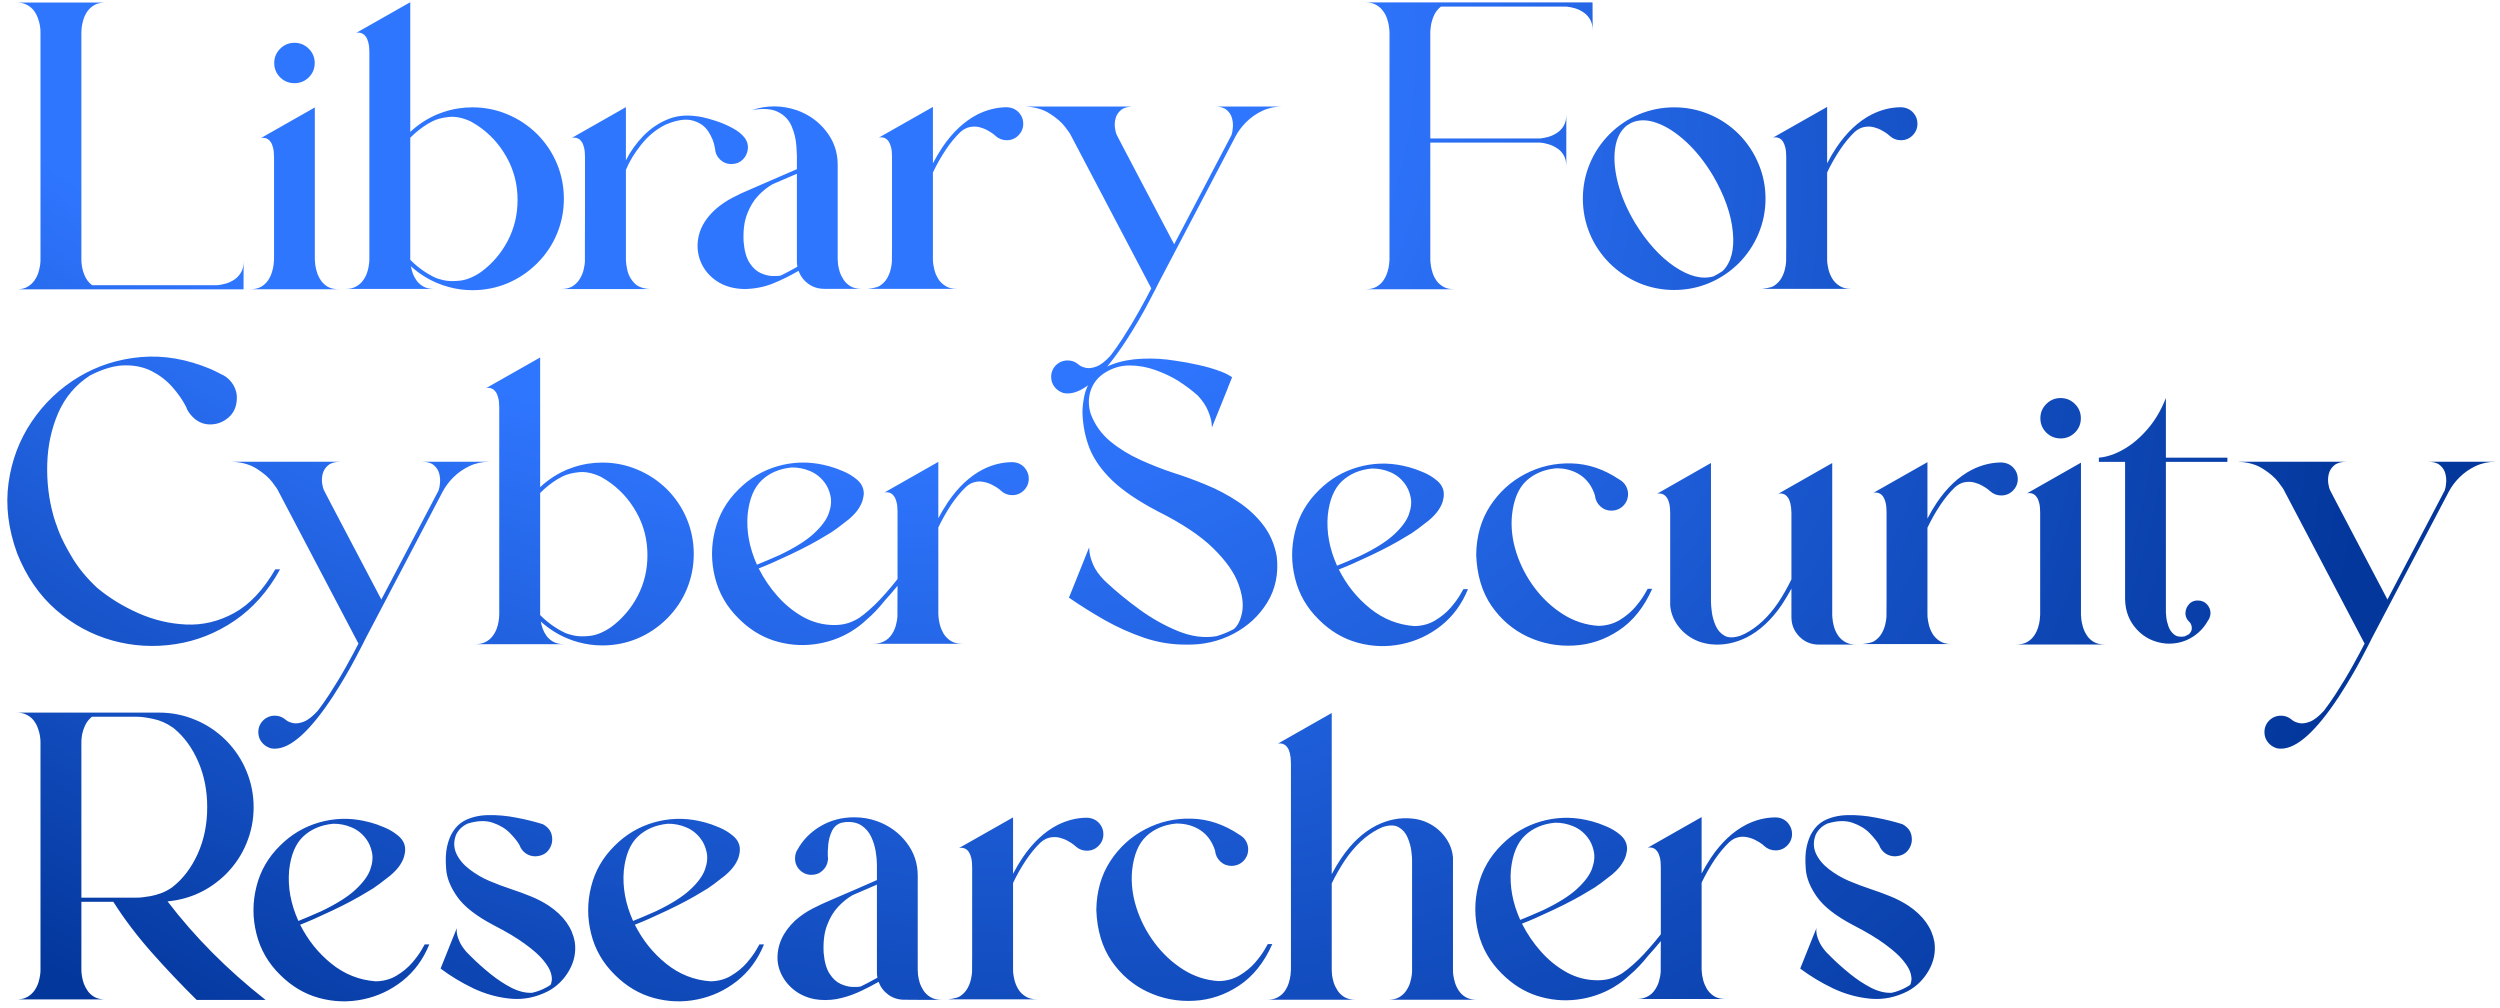 <svg xmlns="http://www.w3.org/2000/svg" width="563" height="227" viewBox="0 0 563 227" fill="none"><path d="M48.984 64.227C49.484 64.18 50.062 64.07 50.719 63.898C51.375 63.727 52.016 63.445 52.641 63.055C53.266 62.664 53.789 62.133 54.211 61.461C54.648 60.789 54.867 59.914 54.867 58.836L54.844 65.164H3.703C4.719 65.164 5.555 64.969 6.211 64.578C6.867 64.188 7.391 63.703 7.781 63.125C8.188 62.531 8.484 61.922 8.672 61.297C8.859 60.656 8.984 60.086 9.047 59.586C9.109 59.07 9.133 58.703 9.117 58.484V7.414V7.25C9.133 6.969 9.094 6.492 9 5.82C8.922 5.305 8.773 4.75 8.555 4.156C8.352 3.547 8.055 2.977 7.664 2.445C7.273 1.898 6.75 1.453 6.094 1.109C5.453 0.75 4.656 0.57 3.703 0.57H23.742C22.727 0.57 21.891 0.766 21.234 1.156C20.578 1.531 20.047 2.016 19.641 2.609C19.25 3.203 18.961 3.812 18.773 4.438C18.586 5.062 18.461 5.633 18.398 6.148C18.352 6.648 18.328 7.016 18.328 7.25V58.461C18.312 58.742 18.352 59.219 18.445 59.891C18.539 60.594 18.758 61.344 19.102 62.141C19.445 62.938 19.984 63.633 20.719 64.227H48.984ZM56.297 65.141C57.312 65.141 58.148 64.953 58.805 64.578C59.461 64.188 59.984 63.703 60.375 63.125C60.766 62.531 61.055 61.922 61.242 61.297C61.445 60.656 61.57 60.086 61.617 59.586C61.68 59.07 61.711 58.695 61.711 58.461V35.445C61.711 34.57 61.641 33.852 61.5 33.289C61.359 32.727 61.18 32.289 60.961 31.977C60.742 31.664 60.508 31.438 60.258 31.297C60.008 31.156 59.766 31.078 59.531 31.062C59.312 31.031 59.125 31.031 58.969 31.062C58.828 31.094 58.75 31.109 58.734 31.109L70.898 24.195V58.297V58.461C70.898 58.695 70.93 59.07 70.992 59.586C71.055 60.086 71.18 60.648 71.367 61.273C71.555 61.898 71.844 62.508 72.234 63.102C72.625 63.695 73.148 64.188 73.805 64.578C74.477 64.953 75.32 65.141 76.336 65.141H56.297ZM66.305 18.734C65.055 18.734 63.984 18.297 63.094 17.422C62.203 16.531 61.758 15.453 61.758 14.188C61.758 12.938 62.203 11.867 63.094 10.977C63.984 10.086 65.055 9.641 66.305 9.641C67.57 9.641 68.648 10.086 69.539 10.977C70.43 11.867 70.875 12.938 70.875 14.188C70.875 15.453 70.43 16.531 69.539 17.422C68.648 18.297 67.57 18.734 66.305 18.734ZM120.961 30.195C122.914 32.164 124.406 34.398 125.438 36.898C126.469 39.398 126.984 42.016 126.984 44.75C126.984 47.5 126.469 50.125 125.438 52.625C124.406 55.125 122.914 57.352 120.961 59.305C118.992 61.258 116.758 62.758 114.258 63.805C111.773 64.836 109.156 65.352 106.406 65.352C104.562 65.352 102.766 65.109 101.016 64.625C100.188 64.406 99.383 64.133 98.602 63.805C96.383 62.898 94.359 61.617 92.531 59.961C92.625 60.492 92.773 61.047 92.977 61.625C93.195 62.203 93.5 62.758 93.891 63.289C94.297 63.805 94.812 64.234 95.438 64.578C96.078 64.906 96.867 65.07 97.805 65.07H77.766C78.688 65.07 79.461 64.906 80.086 64.578C80.727 64.25 81.242 63.828 81.633 63.312C82.039 62.797 82.352 62.25 82.57 61.672C82.789 61.094 82.938 60.547 83.016 60.031C83.141 59.266 83.195 58.719 83.18 58.391V11.727C83.18 10.852 83.102 10.133 82.945 9.57C82.805 9.008 82.617 8.57 82.383 8.258C82.164 7.945 81.93 7.727 81.68 7.602C81.43 7.461 81.195 7.383 80.977 7.367C80.758 7.336 80.57 7.336 80.414 7.367C80.273 7.398 80.203 7.414 80.203 7.414L92.391 0.5V29.703C94.234 27.984 96.305 26.648 98.602 25.695C99.023 25.523 99.453 25.367 99.891 25.227C101.984 24.523 104.156 24.172 106.406 24.172C109.156 24.172 111.773 24.695 114.258 25.742C116.758 26.773 118.992 28.258 120.961 30.195ZM92.391 58.508C94.031 60.18 95.914 61.523 98.039 62.539C98.258 62.664 98.875 62.852 99.891 63.102C100.922 63.336 102.18 63.367 103.664 63.195C105.164 63.008 106.742 62.344 108.398 61.203C110.898 59.344 112.883 57.016 114.352 54.219C115.82 51.406 116.555 48.344 116.555 45.031C116.555 41.5 115.719 38.266 114.047 35.328C112.391 32.375 110.164 29.984 107.367 28.156C106.93 27.875 106.484 27.609 106.031 27.359C104.188 26.5 102.508 26.164 100.992 26.352C99.492 26.523 98.312 26.836 97.453 27.289C97.484 27.273 97.516 27.258 97.547 27.242C97.531 27.242 97.516 27.242 97.5 27.242C97.453 27.273 97.414 27.297 97.383 27.312C97.414 27.297 97.438 27.289 97.453 27.289C96.797 27.648 96.43 27.844 96.352 27.875C94.898 28.766 93.578 29.812 92.391 31.016V58.227V58.391C92.391 58.422 92.391 58.461 92.391 58.508ZM188.648 58.367C188.648 58.602 188.672 58.977 188.719 59.492C188.781 59.992 188.906 60.555 189.094 61.18C189.297 61.805 189.594 62.414 189.984 63.008C190.375 63.602 190.898 64.094 191.555 64.484C192.227 64.859 193.062 65.047 194.062 65.047H188.648H185.602C184.273 65.047 183.086 64.672 182.039 63.922C181.008 63.172 180.273 62.195 179.836 60.992C177.93 62.102 176.016 63.047 174.094 63.828C172.172 64.609 170.062 65.031 167.766 65.094C165.25 65.062 163.125 64.461 161.391 63.289C159.672 62.117 158.453 60.617 157.734 58.789C157.016 56.945 156.898 55.008 157.383 52.977C157.883 50.93 159.094 49.016 161.016 47.234C162.234 46.156 163.539 45.258 164.93 44.539C166.32 43.805 167.727 43.148 169.148 42.57C170.445 42.008 172.062 41.305 174 40.461C176.172 39.508 177.992 38.719 179.461 38.094C179.461 37.766 179.461 37.391 179.461 36.969C179.508 35.781 179.469 34.414 179.344 32.867C179.234 31.305 178.875 29.82 178.266 28.414C177.672 27.008 176.664 25.945 175.242 25.227C173.836 24.492 171.852 24.352 169.289 24.805C172.664 23.664 176.055 23.672 179.461 24.828C182.195 25.812 184.406 27.406 186.094 29.609C187.797 31.797 188.648 34.289 188.648 37.086V58.367ZM175.805 62.07C176.227 61.867 176.703 61.625 177.234 61.344C177.781 61.047 178.273 60.781 178.711 60.547C179.148 60.297 179.422 60.141 179.531 60.078C179.547 60.078 179.562 60.07 179.578 60.055C179.5 59.68 179.461 59.297 179.461 58.906V39.125L173.977 41.492C172.883 42.102 171.812 42.953 170.766 44.047C169.719 45.141 168.875 46.539 168.234 48.242C167.594 49.93 167.336 51.984 167.461 54.406C167.633 56.484 168.078 58.078 168.797 59.188C169.516 60.297 170.344 61.062 171.281 61.484C172.219 61.906 173.102 62.133 173.93 62.164C174.773 62.18 175.398 62.148 175.805 62.07ZM161.016 33.406C160.797 32.031 160.281 30.742 159.469 29.539C158.656 28.336 157.469 27.531 155.906 27.125C154.344 26.719 152.344 27.031 149.906 28.062C147.812 29.094 145.992 30.578 144.445 32.516C142.898 34.438 141.734 36.352 140.953 38.258C140.953 38.258 140.953 39.258 140.953 41.258C140.953 43.242 140.953 45.547 140.953 48.172C140.953 50.797 140.953 53.109 140.953 55.109C140.953 57.094 140.953 58.195 140.953 58.414C140.969 59.211 141.102 60.117 141.352 61.133C141.617 62.133 142.133 63.023 142.898 63.805C143.664 64.57 144.82 65 146.367 65.094C146.367 65.094 146.359 65.094 146.344 65.094C146.344 65.094 146.336 65.094 146.32 65.094C146.336 65.094 146.352 65.094 146.367 65.094H126.328C126.344 65.094 126.352 65.094 126.352 65.094C126.367 65.094 126.375 65.094 126.375 65.094C126.375 65.094 126.367 65.094 126.352 65.094C126.352 65.094 126.344 65.094 126.328 65.094C127.438 65.094 128.336 64.867 129.023 64.414C129.711 63.945 130.242 63.383 130.617 62.727C131.008 62.055 131.281 61.383 131.438 60.711C131.594 60.039 131.688 59.469 131.719 59C131.719 58.812 131.719 57.547 131.719 55.203C131.734 52.859 131.742 50.164 131.742 47.117C131.742 44.055 131.742 41.336 131.742 38.961C131.742 36.57 131.742 35.375 131.742 35.375C131.742 34.516 131.672 33.805 131.531 33.242C131.391 32.68 131.211 32.242 130.992 31.93C130.773 31.602 130.539 31.375 130.289 31.25C130.039 31.109 129.805 31.031 129.586 31.016C129.367 30.984 129.18 30.984 129.023 31.016C128.883 31.031 128.797 31.047 128.766 31.062L140.953 24.125V36.102C141.953 34.133 143.234 32.328 144.797 30.688C146.375 29.047 148.18 27.797 150.211 26.938C152.258 26.062 154.492 25.812 156.914 26.188C156.93 26.156 157.359 26.227 158.203 26.398C159.047 26.57 160.086 26.859 161.32 27.266C162.555 27.672 163.766 28.195 164.953 28.836C166.141 29.461 167.078 30.219 167.766 31.109C168.328 31.922 168.539 32.781 168.398 33.688C168.273 34.578 167.883 35.344 167.227 35.984C166.57 36.609 165.734 36.93 164.719 36.945C163.719 36.945 162.867 36.609 162.164 35.938C161.461 35.266 161.078 34.422 161.016 33.406ZM229.5 25.391C230.125 26.094 230.438 26.914 230.438 27.852C230.438 28.883 230.07 29.766 229.336 30.5C228.617 31.219 227.742 31.578 226.711 31.578C225.742 31.578 224.898 31.25 224.18 30.594C224.18 30.594 224.023 30.461 223.711 30.195C223.398 29.945 222.969 29.672 222.422 29.375C221.875 29.062 221.266 28.82 220.594 28.648C219.906 28.477 219.188 28.461 218.438 28.602C217.703 28.742 216.977 29.125 216.258 29.75C215.102 30.875 214.016 32.195 213 33.711C211.906 35.352 210.938 37.062 210.094 38.844V58.344C210.094 58.5 210.102 58.734 210.117 59.047C210.164 59.531 210.266 60.102 210.422 60.758C210.594 61.43 210.867 62.086 211.242 62.727C211.633 63.383 212.172 63.93 212.859 64.367C213.531 64.82 214.414 65.047 215.508 65.047H195.469C195.469 65.047 195.57 65.031 195.773 65C195.992 64.969 196.25 64.93 196.547 64.883C196.859 64.82 197.156 64.75 197.438 64.672C197.734 64.578 197.977 64.469 198.164 64.344C198.852 63.891 199.391 63.328 199.781 62.656C200.156 62 200.422 61.336 200.578 60.664C200.734 59.992 200.828 59.422 200.859 58.953C200.859 58.766 200.867 57.5 200.883 55.156C200.883 52.812 200.883 50.109 200.883 47.047C200.883 45.734 200.883 44.484 200.883 43.297C200.883 41.719 200.883 40.25 200.883 38.891C200.883 36.516 200.883 35.328 200.883 35.328C200.883 34.469 200.812 33.758 200.672 33.195C200.531 32.633 200.352 32.188 200.133 31.859C199.914 31.547 199.68 31.32 199.43 31.18C199.18 31.055 198.945 30.977 198.727 30.945C198.508 30.914 198.32 30.914 198.164 30.945C198.023 30.977 197.938 30.992 197.906 30.992L210.094 24.078V36.781C210.734 35.547 211.438 34.352 212.203 33.195C214.516 29.773 217.164 27.297 220.148 25.766C222.258 24.719 224.406 24.18 226.594 24.148C226.641 24.148 226.68 24.148 226.711 24.148H226.734C227.875 24.195 228.797 24.609 229.5 25.391ZM288.844 23.984C287.172 23.984 285.641 24.312 284.25 24.969C282.875 25.625 281.672 26.469 280.641 27.5C279.625 28.516 278.812 29.609 278.203 30.781L260.977 63.594C260.758 64.078 259.969 65.609 258.609 68.188C257.266 70.766 255.578 73.633 253.547 76.789C248.375 84.664 244.008 88.602 240.445 88.602C240.367 88.602 240.289 88.602 240.211 88.602C239.883 88.586 239.562 88.531 239.25 88.438V88.414C238.5 88.148 237.891 87.695 237.422 87.055C236.953 86.43 236.719 85.703 236.719 84.875C236.719 83.859 237.078 82.984 237.797 82.25C238.531 81.531 239.414 81.172 240.445 81.172C241.242 81.172 241.953 81.398 242.578 81.852C242.734 81.961 242.883 82.078 243.023 82.203C243.352 82.469 243.852 82.68 244.523 82.836C245.195 82.992 246 82.891 246.938 82.531C247.891 82.172 248.953 81.344 250.125 80.047C250.984 78.922 251.867 77.664 252.773 76.273C254.211 74.055 255.492 71.93 256.617 69.898C257.742 67.867 258.625 66.219 259.266 64.953L259.242 64.883L241.148 30.453C241.07 30.234 240.641 29.609 239.859 28.578C239.078 27.547 237.922 26.547 236.391 25.578C234.875 24.594 232.969 24.062 230.672 23.984H255.305C254.055 23.984 253.109 24.242 252.469 24.758C251.844 25.273 251.43 25.906 251.227 26.656C251.039 27.391 250.992 28.109 251.086 28.812C251.18 29.516 251.336 30.078 251.555 30.5C251.586 30.562 252.023 31.406 252.867 33.031C253.727 34.656 254.789 36.68 256.055 39.102C257.336 41.523 258.609 43.945 259.875 46.367C261.156 48.789 262.234 50.836 263.109 52.508C263.984 54.18 264.422 55.016 264.422 55.016L277.312 30.453C277.484 29.984 277.594 29.398 277.641 28.695C277.703 27.992 277.633 27.281 277.43 26.562C277.227 25.844 276.82 25.234 276.211 24.734C275.617 24.234 274.734 23.984 273.562 23.984H288.844ZM358.641 0.547L358.664 6.875C358.664 5.797 358.445 4.922 358.008 4.25C357.586 3.578 357.055 3.047 356.414 2.656C355.789 2.266 355.148 1.984 354.492 1.812C353.836 1.641 353.266 1.531 352.781 1.484H324.492C323.773 2.062 323.242 2.75 322.898 3.547C322.57 4.328 322.352 5.07 322.242 5.773C322.148 6.461 322.102 6.953 322.102 7.25V31.18H346.875C347.359 31.133 347.93 31.023 348.586 30.852C349.242 30.68 349.883 30.398 350.508 30.008C351.148 29.617 351.68 29.086 352.102 28.414C352.523 27.742 352.734 26.867 352.734 25.789V37.484C352.734 36.422 352.523 35.555 352.102 34.883C351.68 34.195 351.148 33.664 350.508 33.289C349.883 32.898 349.242 32.617 348.586 32.445C347.93 32.258 347.359 32.148 346.875 32.117H322.102V58.297V58.461C322.102 58.742 322.148 59.219 322.242 59.891C322.32 60.406 322.461 60.969 322.664 61.578C322.867 62.172 323.164 62.742 323.555 63.289C323.961 63.82 324.484 64.266 325.125 64.625C325.766 64.969 326.57 65.141 327.539 65.141H307.5C308.5 65.141 309.328 64.953 309.984 64.578C310.656 64.188 311.188 63.695 311.578 63.102C311.969 62.508 312.258 61.898 312.445 61.273C312.648 60.648 312.773 60.086 312.82 59.586C312.883 59.07 312.914 58.695 312.914 58.461V7.414V7.25C312.914 6.969 312.867 6.492 312.773 5.82C312.695 5.305 312.555 4.75 312.352 4.156C312.148 3.547 311.844 2.977 311.438 2.445C311.047 1.898 310.531 1.445 309.891 1.086C309.25 0.727 308.453 0.547 307.5 0.547H358.641ZM391.57 30.195C393.508 32.164 394.992 34.398 396.023 36.898C397.07 39.383 397.594 41.992 397.594 44.727C397.594 47.477 397.07 50.102 396.023 52.602C394.992 55.086 393.508 57.312 391.57 59.281C389.602 61.219 387.367 62.711 384.867 63.758C382.383 64.789 379.766 65.305 377.016 65.305C374.281 65.305 371.664 64.789 369.164 63.758C366.68 62.711 364.453 61.219 362.484 59.281C360.531 57.312 359.039 55.086 358.008 52.602C356.977 50.102 356.461 47.477 356.461 44.727C356.461 41.992 356.977 39.383 358.008 36.898C359.039 34.398 360.531 32.164 362.484 30.195C364.453 28.242 366.68 26.75 369.164 25.719C371.664 24.688 374.281 24.172 377.016 24.172C379.766 24.172 382.383 24.688 384.867 25.719C387.367 26.75 389.602 28.242 391.57 30.195ZM387.938 61.039C389.859 59.133 390.625 56.195 390.234 52.227C389.859 48.258 388.375 44.039 385.781 39.57C383.953 36.523 381.93 33.977 379.711 31.93C377.492 29.883 375.297 28.469 373.125 27.688C370.953 26.906 369.031 26.898 367.359 27.664C367.031 27.852 366.703 28.047 366.375 28.25C364.938 29.391 364.055 31.102 363.727 33.383C363.398 35.648 363.602 38.234 364.336 41.141C365.07 44.047 366.336 47.023 368.133 50.07C370.805 54.461 373.781 57.773 377.062 60.008C380.359 62.242 383.305 62.984 385.898 62.234C386.602 61.875 387.281 61.477 387.938 61.039ZM430.875 25.391C431.5 26.094 431.812 26.914 431.812 27.852C431.812 28.883 431.445 29.766 430.711 30.5C429.992 31.219 429.117 31.578 428.086 31.578C427.117 31.578 426.273 31.25 425.555 30.594C425.555 30.594 425.398 30.461 425.086 30.195C424.773 29.945 424.344 29.672 423.797 29.375C423.25 29.062 422.641 28.82 421.969 28.648C421.281 28.477 420.562 28.461 419.812 28.602C419.078 28.742 418.352 29.125 417.633 29.75C416.477 30.875 415.391 32.195 414.375 33.711C413.281 35.352 412.312 37.062 411.469 38.844V58.344C411.469 58.5 411.477 58.734 411.492 59.047C411.539 59.531 411.641 60.102 411.797 60.758C411.969 61.43 412.242 62.086 412.617 62.727C413.008 63.383 413.547 63.93 414.234 64.367C414.906 64.82 415.789 65.047 416.883 65.047H396.844C396.844 65.047 396.945 65.031 397.148 65C397.367 64.969 397.625 64.93 397.922 64.883C398.234 64.82 398.531 64.75 398.812 64.672C399.109 64.578 399.352 64.469 399.539 64.344C400.227 63.891 400.766 63.328 401.156 62.656C401.531 62 401.797 61.336 401.953 60.664C402.109 59.992 402.203 59.422 402.234 58.953C402.234 58.766 402.242 57.5 402.258 55.156C402.258 52.812 402.258 50.109 402.258 47.047C402.258 45.734 402.258 44.484 402.258 43.297C402.258 41.719 402.258 40.25 402.258 38.891C402.258 36.516 402.258 35.328 402.258 35.328C402.258 34.469 402.188 33.758 402.047 33.195C401.906 32.633 401.727 32.188 401.508 31.859C401.289 31.547 401.055 31.32 400.805 31.18C400.555 31.055 400.32 30.977 400.102 30.945C399.883 30.914 399.695 30.914 399.539 30.945C399.398 30.977 399.312 30.992 399.281 30.992L411.469 24.078V36.781C412.109 35.547 412.812 34.352 413.578 33.195C415.891 29.773 418.539 27.297 421.523 25.766C423.633 24.719 425.781 24.18 427.969 24.148C428.016 24.148 428.055 24.148 428.086 24.148H428.109C429.25 24.195 430.172 24.609 430.875 25.391ZM61.992 128.219H63.07C60.367 133.125 56.945 136.984 52.805 139.797C48.68 142.594 44.227 144.352 39.445 145.07C34.664 145.805 29.938 145.523 25.266 144.227C20.609 142.914 16.398 140.625 12.633 137.359C8.867 134.078 5.945 129.836 3.867 124.633C1.867 119.148 1.219 113.859 1.922 108.766C2.625 103.672 4.367 99.062 7.148 94.938C9.93 90.812 13.445 87.469 17.695 84.906C21.961 82.344 26.656 80.844 31.781 80.406C36.906 79.969 42.156 80.883 47.531 83.148C48.281 83.492 49.023 83.859 49.758 84.25C50.18 84.422 50.57 84.641 50.93 84.906C52.273 85.922 53.07 87.266 53.32 88.938C53.461 91.078 52.875 92.742 51.562 93.93C50.25 95.117 48.711 95.664 46.945 95.57C45.18 95.461 43.688 94.531 42.469 92.781C42.234 92.422 42.047 92.031 41.906 91.609C41.125 90.094 40.094 88.609 38.812 87.156C37.531 85.703 35.992 84.516 34.195 83.594C32.398 82.672 30.336 82.234 28.008 82.281C25.695 82.328 23.117 83.086 20.273 84.555C17.055 86.633 14.672 89.438 13.125 92.969C11.594 96.5 10.766 100.312 10.641 104.406C10.516 108.484 10.984 112.414 12.047 116.195C12.156 116.695 12.547 117.836 13.219 119.617C13.906 121.383 14.953 123.422 16.359 125.734C17.766 128.047 19.602 130.258 21.867 132.367C24.555 134.617 27.633 136.516 31.102 138.062C34.57 139.609 38.172 140.469 41.906 140.641C45.641 140.812 49.242 139.953 52.711 138.062C56.195 136.156 59.289 132.875 61.992 128.219ZM110.297 103.984C108.625 103.984 107.094 104.312 105.703 104.969C104.328 105.625 103.125 106.469 102.094 107.5C101.078 108.516 100.266 109.609 99.656 110.781L82.43 143.594C82.211 144.078 81.422 145.609 80.062 148.188C78.719 150.766 77.031 153.633 75 156.789C69.828 164.664 65.461 168.602 61.898 168.602C61.82 168.602 61.742 168.602 61.664 168.602C61.336 168.586 61.016 168.531 60.703 168.438V168.414C59.953 168.148 59.344 167.695 58.875 167.055C58.406 166.43 58.172 165.703 58.172 164.875C58.172 163.859 58.531 162.984 59.25 162.25C59.984 161.531 60.867 161.172 61.898 161.172C62.695 161.172 63.406 161.398 64.031 161.852C64.188 161.961 64.336 162.078 64.477 162.203C64.805 162.469 65.305 162.68 65.977 162.836C66.648 162.992 67.453 162.891 68.391 162.531C69.344 162.172 70.406 161.344 71.578 160.047C72.438 158.922 73.32 157.664 74.227 156.273C75.664 154.055 76.945 151.93 78.07 149.898C79.195 147.867 80.078 146.219 80.719 144.953L80.695 144.883L62.602 110.453C62.523 110.234 62.094 109.609 61.312 108.578C60.531 107.547 59.375 106.547 57.844 105.578C56.328 104.594 54.422 104.062 52.125 103.984H76.758C75.508 103.984 74.562 104.242 73.922 104.758C73.297 105.273 72.883 105.906 72.68 106.656C72.492 107.391 72.445 108.109 72.539 108.812C72.633 109.516 72.789 110.078 73.008 110.5C73.039 110.562 73.477 111.406 74.32 113.031C75.18 114.656 76.242 116.68 77.508 119.102C78.789 121.523 80.062 123.945 81.328 126.367C82.609 128.789 83.688 130.836 84.562 132.508C85.438 134.18 85.875 135.016 85.875 135.016L98.766 110.453C98.938 109.984 99.047 109.398 99.094 108.695C99.156 107.992 99.086 107.281 98.883 106.562C98.68 105.844 98.273 105.234 97.664 104.734C97.07 104.234 96.188 103.984 95.016 103.984H110.297ZM150.211 110.195C152.164 112.164 153.656 114.398 154.688 116.898C155.719 119.398 156.234 122.016 156.234 124.75C156.234 127.5 155.719 130.125 154.688 132.625C153.656 135.125 152.164 137.352 150.211 139.305C148.242 141.258 146.008 142.758 143.508 143.805C141.023 144.836 138.406 145.352 135.656 145.352C133.812 145.352 132.016 145.109 130.266 144.625C129.438 144.406 128.633 144.133 127.852 143.805C125.633 142.898 123.609 141.617 121.781 139.961C121.875 140.492 122.023 141.047 122.227 141.625C122.445 142.203 122.75 142.758 123.141 143.289C123.547 143.805 124.062 144.234 124.688 144.578C125.328 144.906 126.117 145.07 127.055 145.07H107.016C107.938 145.07 108.711 144.906 109.336 144.578C109.977 144.25 110.492 143.828 110.883 143.312C111.289 142.797 111.602 142.25 111.82 141.672C112.039 141.094 112.188 140.547 112.266 140.031C112.391 139.266 112.445 138.719 112.43 138.391V91.727C112.43 90.852 112.352 90.133 112.195 89.57C112.055 89.008 111.867 88.57 111.633 88.258C111.414 87.945 111.18 87.727 110.93 87.602C110.68 87.461 110.445 87.383 110.227 87.367C110.008 87.336 109.82 87.336 109.664 87.367C109.523 87.398 109.453 87.414 109.453 87.414L121.641 80.5V109.703C123.484 107.984 125.555 106.648 127.852 105.695C128.273 105.523 128.703 105.367 129.141 105.227C131.234 104.523 133.406 104.172 135.656 104.172C138.406 104.172 141.023 104.695 143.508 105.742C146.008 106.773 148.242 108.258 150.211 110.195ZM121.641 138.508C123.281 140.18 125.164 141.523 127.289 142.539C127.508 142.664 128.125 142.852 129.141 143.102C130.172 143.336 131.43 143.367 132.914 143.195C134.414 143.008 135.992 142.344 137.648 141.203C140.148 139.344 142.133 137.016 143.602 134.219C145.07 131.406 145.805 128.344 145.805 125.031C145.805 121.5 144.969 118.266 143.297 115.328C141.641 112.375 139.414 109.984 136.617 108.156C136.18 107.875 135.734 107.609 135.281 107.359C133.438 106.5 131.758 106.164 130.242 106.352C128.742 106.523 127.562 106.836 126.703 107.289C126.734 107.273 126.766 107.258 126.797 107.242C126.781 107.242 126.766 107.242 126.75 107.242C126.703 107.273 126.664 107.297 126.633 107.312C126.664 107.297 126.688 107.289 126.703 107.289C126.047 107.648 125.68 107.844 125.602 107.875C124.148 108.766 122.828 109.812 121.641 111.016V138.227V138.391C121.641 138.422 121.641 138.461 121.641 138.508ZM231.445 106.492C231.602 106.898 231.68 107.328 231.68 107.781C231.68 108.812 231.312 109.695 230.578 110.43C229.859 111.148 228.984 111.508 227.953 111.508C227.469 111.508 227.008 111.422 226.57 111.25C226.148 111.078 225.766 110.836 225.422 110.523C225.422 110.523 225.281 110.398 225 110.148C224.641 109.867 224.133 109.555 223.477 109.211C222.82 108.852 222.078 108.609 221.25 108.484C220.438 108.344 219.594 108.461 218.719 108.836C218.312 109.039 217.906 109.32 217.5 109.68C216.344 110.805 215.25 112.125 214.219 113.641C213.141 115.281 212.172 116.992 211.312 118.773V138.273C211.328 138.43 211.344 138.664 211.359 138.977C211.391 139.461 211.492 140.039 211.664 140.711C211.836 141.367 212.109 142.023 212.484 142.68C212.875 143.32 213.406 143.867 214.078 144.32C214.766 144.758 215.656 144.977 216.75 144.977C216.75 144.977 216.742 144.977 216.727 144.977C216.727 144.977 216.719 144.977 216.703 144.977C216.719 144.977 216.734 144.977 216.75 144.977H196.711C196.727 144.977 196.734 144.977 196.734 144.977C196.75 144.977 196.758 144.977 196.758 144.977C196.758 144.977 196.75 144.977 196.734 144.977C196.734 144.977 196.727 144.977 196.711 144.977C197.258 144.977 197.75 144.914 198.188 144.789C199.219 144.477 200.008 143.961 200.555 143.242C201.117 142.508 201.508 141.734 201.727 140.922C201.945 140.109 202.07 139.43 202.102 138.883C202.102 138.789 202.102 138.102 202.102 136.82C202.117 135.523 202.125 133.891 202.125 131.922C201.156 133.109 200.219 134.195 199.312 135.18C197.891 136.961 196.5 138.422 195.141 139.562C194.078 140.578 192.93 141.453 191.695 142.188C191.68 142.219 191.656 142.234 191.625 142.234H191.648C189.023 143.797 186.195 144.758 183.164 145.117C180.148 145.477 177.172 145.188 174.234 144.25C171.312 143.297 168.68 141.641 166.336 139.281C163.664 136.656 161.891 133.578 161.016 130.047C160.125 126.5 160.125 122.961 161.016 119.43C161.891 115.898 163.664 112.82 166.336 110.195C168.836 107.695 171.758 105.961 175.102 104.992C178.445 104.023 181.836 103.906 185.273 104.641C185.352 104.641 185.836 104.758 186.727 104.992C187.617 105.227 188.648 105.594 189.82 106.094C190.992 106.578 192.031 107.203 192.938 107.969C193.844 108.719 194.359 109.602 194.484 110.617C194.484 110.617 194.5 110.781 194.531 111.109C194.531 111.438 194.453 111.906 194.297 112.516C194.156 113.109 193.844 113.781 193.359 114.531C192.891 115.281 192.164 116.078 191.18 116.922C190.523 117.453 189.703 118.086 188.719 118.82C187.75 119.555 186.82 120.164 185.93 120.648C183.758 121.992 181.133 123.391 178.055 124.844C174.992 126.297 172.594 127.352 170.859 128.008C172.016 130.305 173.453 132.414 175.172 134.336C176.891 136.258 178.828 137.812 180.984 139C183.141 140.172 185.445 140.758 187.898 140.758C189.086 140.758 190.172 140.594 191.156 140.266C192.141 139.922 193.023 139.477 193.805 138.93C193.805 138.93 193.805 138.922 193.805 138.906C194.07 138.719 194.336 138.523 194.602 138.32C194.617 138.305 194.625 138.297 194.625 138.297C196.25 137 197.844 135.453 199.406 133.656C200.344 132.609 201.25 131.523 202.125 130.398C202.125 128.07 202.125 125.758 202.125 123.461C202.125 121.164 202.125 119.227 202.125 117.648C202.125 116.055 202.125 115.258 202.125 115.258C202.125 114.383 202.055 113.672 201.914 113.125C201.773 112.562 201.594 112.125 201.375 111.812C201.156 111.484 200.922 111.25 200.672 111.109C200.422 110.969 200.18 110.891 199.945 110.875C199.727 110.844 199.539 110.844 199.383 110.875C199.242 110.906 199.164 110.922 199.148 110.922L208.922 105.367L211.312 104.008V116.711C211.922 115.539 212.594 114.406 213.328 113.312C213.359 113.25 213.398 113.188 213.445 113.125C215.758 109.703 218.406 107.227 221.391 105.695C223.484 104.648 225.633 104.109 227.836 104.078C227.867 104.078 227.906 104.078 227.953 104.078H227.977C229.117 104.109 230.039 104.523 230.742 105.32C231.039 105.664 231.273 106.055 231.445 106.492ZM168.375 115.797C168.047 119.547 168.742 123.336 170.461 127.164C171.727 126.664 173.453 125.93 175.641 124.961C179.031 123.336 181.586 121.727 183.305 120.133C185.039 118.523 186.156 117 186.656 115.562C187.172 114.109 187.289 112.789 187.008 111.602C186.742 110.414 186.289 109.414 185.648 108.602C184.773 107.445 183.688 106.602 182.391 106.07C181.094 105.523 179.727 105.258 178.289 105.273C175.555 105.539 173.312 106.492 171.562 108.133C169.812 109.773 168.75 112.328 168.375 115.797ZM287.531 125.359C287.953 129.234 287.234 132.68 285.375 135.695C283.531 138.695 280.984 141.047 277.734 142.75C274.484 144.438 270.969 145.242 267.188 145.164C263.969 145.195 260.805 144.688 257.695 143.641C254.586 142.578 251.594 141.234 248.719 139.609C245.859 137.969 243.195 136.297 240.727 134.594C240.867 134.266 241.047 133.82 241.266 133.258C241.906 131.664 242.641 129.836 243.469 127.773C244.297 125.695 244.898 124.195 245.273 123.273C245.273 123.273 245.305 123.648 245.367 124.398C245.445 125.133 245.719 126.062 246.188 127.188C246.672 128.312 247.492 129.469 248.648 130.656C248.883 130.891 249.125 131.117 249.375 131.336C251.469 133.289 253.898 135.273 256.664 137.289C259.445 139.305 262.336 140.922 265.336 142.141C268.336 143.359 271.211 143.734 273.961 143.266C275.336 142.859 276.633 142.328 277.852 141.672C278.758 140.922 279.383 139.648 279.727 137.852C280.07 136.055 279.781 133.914 278.859 131.43C277.953 128.93 276.07 126.273 273.211 123.461C270.352 120.648 266.172 117.867 260.672 115.117C256.297 112.82 252.898 110.516 250.477 108.203C248.07 105.875 246.367 103.461 245.367 100.961C244.383 98.445 243.852 95.766 243.773 92.922C243.773 91.75 243.914 90.484 244.195 89.125C244.477 87.766 245.039 86.523 245.883 85.398C246.945 83.898 248.484 82.781 250.5 82.047C252.531 81.297 254.789 80.875 257.273 80.781C259.758 80.672 262.219 80.82 264.656 81.227C266.188 81.43 267.898 81.742 269.789 82.164C271.68 82.57 273.422 83.078 275.016 83.688C275.969 84.062 276.789 84.484 277.477 84.953C277.477 84.953 277.438 85.047 277.359 85.234C277.297 85.406 277.211 85.617 277.102 85.867C277.008 86.117 276.906 86.367 276.797 86.617C276.719 86.82 276.648 86.992 276.586 87.133C276.539 87.273 276.516 87.352 276.516 87.367C276.391 87.648 276.141 88.266 275.766 89.219C275.391 90.156 274.977 91.188 274.523 92.312C274.07 93.422 273.68 94.383 273.352 95.195C273.148 95.711 273.008 96.07 272.93 96.273C272.945 96.242 272.914 95.875 272.836 95.172C272.758 94.469 272.492 93.578 272.039 92.5C271.602 91.406 270.844 90.273 269.766 89.102C268.5 87.961 267 86.836 265.266 85.727C263.797 84.82 262.109 84.023 260.203 83.336C258.297 82.648 256.336 82.305 254.32 82.305C252.32 82.305 250.422 82.891 248.625 84.062C247.141 85.062 246.133 86.383 245.602 88.023C245.07 89.664 245.078 91.383 245.625 93.18C246.531 95.617 247.992 97.68 250.008 99.367C252.039 101.039 254.32 102.445 256.852 103.586C259.383 104.727 261.859 105.695 264.281 106.492C266.672 107.242 269.125 108.141 271.641 109.188C274.156 110.219 276.531 111.477 278.766 112.961C281 114.43 282.898 116.18 284.461 118.211C286.023 120.242 287.047 122.625 287.531 125.359ZM329.555 132.672H330.586C329.211 136.062 327.188 138.812 324.516 140.922C321.859 143.016 318.883 144.398 315.586 145.07C312.305 145.742 309.031 145.633 305.766 144.742C302.5 143.852 299.57 142.109 296.977 139.516C294.305 136.891 292.531 133.812 291.656 130.281C290.766 126.734 290.766 123.195 291.656 119.664C292.531 116.133 294.305 113.055 296.977 110.43C299.477 107.93 302.398 106.195 305.742 105.227C309.086 104.258 312.477 104.141 315.914 104.875C315.992 104.875 316.477 104.992 317.367 105.227C318.258 105.461 319.289 105.828 320.461 106.328C321.633 106.812 322.672 107.438 323.578 108.203C324.484 108.953 325 109.836 325.125 110.852C325.125 110.852 325.133 111.023 325.148 111.367C325.164 111.711 325.094 112.18 324.938 112.773C324.797 113.367 324.484 114.039 324 114.789C323.516 115.539 322.789 116.328 321.82 117.156C321.164 117.688 320.344 118.32 319.359 119.055C318.391 119.789 317.461 120.398 316.57 120.883C314.398 122.227 311.773 123.625 308.695 125.078C305.633 126.531 303.234 127.586 301.5 128.242C303.25 131.727 305.602 134.656 308.555 137.031C311.508 139.406 314.836 140.727 318.539 140.992C320.305 140.961 321.867 140.531 323.227 139.703C324.602 138.875 325.758 137.922 326.695 136.844C327.633 135.75 328.344 134.781 328.828 133.938C329.312 133.094 329.555 132.672 329.555 132.672ZM299.016 116.031C298.688 119.781 299.383 123.57 301.102 127.398C302.367 126.898 304.094 126.164 306.281 125.195C309.672 123.57 312.227 121.961 313.945 120.367C315.68 118.758 316.797 117.234 317.297 115.797C317.812 114.344 317.93 113.023 317.648 111.836C317.383 110.648 316.93 109.648 316.289 108.836C315.414 107.68 314.328 106.836 313.031 106.305C311.734 105.758 310.367 105.492 308.93 105.508C306.195 105.773 303.953 106.727 302.203 108.367C300.453 110.008 299.391 112.562 299.016 116.031ZM371.062 132.602C371.062 132.602 371.109 132.602 371.203 132.602C371.312 132.602 371.43 132.602 371.555 132.602C371.695 132.602 371.812 132.602 371.906 132.602C372.016 132.602 372.07 132.602 372.07 132.602C370.242 136.742 367.75 139.859 364.594 141.953C361.453 144.047 358.062 145.188 354.422 145.375C350.781 145.578 347.312 144.914 344.016 143.383C340.719 141.836 338 139.508 335.859 136.398C333.734 133.273 332.594 129.445 332.438 124.914C332.5 120.742 333.539 117.094 335.555 113.969C337.586 110.844 340.219 108.438 343.453 106.75C346.703 105.047 350.188 104.25 353.906 104.359C357.625 104.453 361.203 105.656 364.641 107.969C365.75 108.578 366.406 109.516 366.609 110.781C366.734 111.922 366.438 112.906 365.719 113.734C365 114.547 364.062 114.969 362.906 115C361.922 115 361.078 114.672 360.375 114.016C359.672 113.359 359.273 112.539 359.18 111.555C358.539 109.539 357.445 108.016 355.898 106.984C354.352 105.953 352.523 105.445 350.414 105.461C347.695 105.727 345.453 106.68 343.688 108.32C341.938 109.961 340.875 112.516 340.5 115.984C340.234 118.734 340.555 121.539 341.461 124.398C342.367 127.242 343.734 129.891 345.562 132.344C347.391 134.781 349.539 136.781 352.008 138.344C354.492 139.906 357.164 140.773 360.023 140.945C361.789 140.898 363.352 140.469 364.711 139.656C366.086 138.828 367.242 137.875 368.18 136.797C369.117 135.703 369.828 134.734 370.312 133.891C370.812 133.031 371.062 132.602 371.062 132.602ZM412.758 139.984C412.836 140.5 412.977 141.055 413.18 141.648C413.398 142.242 413.703 142.805 414.094 143.336C414.5 143.867 415.023 144.305 415.664 144.648C416.305 144.992 417.094 145.164 418.031 145.164H409.57C408.164 145.164 406.914 144.742 405.82 143.898C405.086 143.32 404.5 142.609 404.062 141.766C403.641 140.922 403.43 140.008 403.43 139.023V132.555C402.773 133.773 402.062 134.969 401.297 136.141C398.984 139.547 396.336 142.016 393.352 143.547C390.695 144.859 388.016 145.375 385.312 145.094C384.328 144.984 383.391 144.766 382.5 144.438C380.688 143.719 379.211 142.633 378.07 141.18C376.93 139.727 376.281 138.117 376.125 136.352V115.539C376.125 114.664 376.055 113.945 375.914 113.383C375.773 112.82 375.594 112.383 375.375 112.07C375.156 111.758 374.922 111.531 374.672 111.391C374.422 111.25 374.188 111.172 373.969 111.156C373.734 111.125 373.547 111.125 373.406 111.156C373.25 111.172 373.164 111.188 373.148 111.203L385.312 104.266V135.578C385.312 136.062 385.375 136.805 385.5 137.805C385.625 138.805 385.906 139.82 386.344 140.852C386.781 141.867 387.445 142.633 388.336 143.148C389.227 143.664 390.438 143.664 391.969 143.148C391.969 143.148 391.969 143.156 391.969 143.172C391.969 143.156 391.969 143.148 391.969 143.148C392.297 143.023 392.617 142.883 392.93 142.727C395.773 141.273 398.305 138.898 400.523 135.602C401.602 133.961 402.57 132.25 403.43 130.469V115.539C403.414 114.664 403.336 113.945 403.195 113.383C403.055 112.82 402.875 112.383 402.656 112.07C402.438 111.758 402.203 111.531 401.953 111.391C401.703 111.25 401.469 111.172 401.25 111.156C401.031 111.125 400.844 111.125 400.688 111.156C400.547 111.172 400.469 111.188 400.453 111.203L412.594 104.289L412.617 104.266V104.289V138.484C412.617 138.781 412.664 139.281 412.758 139.984ZM453.469 105.391C454.094 106.094 454.406 106.914 454.406 107.852C454.406 108.883 454.039 109.766 453.305 110.5C452.586 111.219 451.711 111.578 450.68 111.578C449.711 111.578 448.867 111.25 448.148 110.594C448.148 110.594 447.992 110.461 447.68 110.195C447.367 109.945 446.938 109.672 446.391 109.375C445.844 109.062 445.234 108.82 444.562 108.648C443.875 108.477 443.156 108.461 442.406 108.602C441.672 108.742 440.945 109.125 440.227 109.75C439.07 110.875 437.984 112.195 436.969 113.711C435.875 115.352 434.906 117.062 434.062 118.844V138.344C434.062 138.5 434.07 138.734 434.086 139.047C434.133 139.531 434.234 140.102 434.391 140.758C434.562 141.43 434.836 142.086 435.211 142.727C435.602 143.383 436.141 143.93 436.828 144.367C437.5 144.82 438.383 145.047 439.477 145.047H419.438C419.438 145.047 419.539 145.031 419.742 145C419.961 144.969 420.219 144.93 420.516 144.883C420.828 144.82 421.125 144.75 421.406 144.672C421.703 144.578 421.945 144.469 422.133 144.344C422.82 143.891 423.359 143.328 423.75 142.656C424.125 142 424.391 141.336 424.547 140.664C424.703 139.992 424.797 139.422 424.828 138.953C424.828 138.766 424.836 137.5 424.852 135.156C424.852 132.812 424.852 130.109 424.852 127.047C424.852 125.734 424.852 124.484 424.852 123.297C424.852 121.719 424.852 120.25 424.852 118.891C424.852 116.516 424.852 115.328 424.852 115.328C424.852 114.469 424.781 113.758 424.641 113.195C424.5 112.633 424.32 112.188 424.102 111.859C423.883 111.547 423.648 111.32 423.398 111.18C423.148 111.055 422.914 110.977 422.695 110.945C422.477 110.914 422.289 110.914 422.133 110.945C421.992 110.977 421.906 110.992 421.875 110.992L434.062 104.078V116.781C434.703 115.547 435.406 114.352 436.172 113.195C438.484 109.773 441.133 107.297 444.117 105.766C446.227 104.719 448.375 104.18 450.562 104.148C450.609 104.148 450.648 104.148 450.68 104.148H450.703C451.844 104.195 452.766 104.609 453.469 105.391ZM454.031 145.141C455.047 145.141 455.883 144.953 456.539 144.578C457.195 144.188 457.719 143.703 458.109 143.125C458.5 142.531 458.789 141.922 458.977 141.297C459.18 140.656 459.305 140.086 459.352 139.586C459.414 139.07 459.445 138.695 459.445 138.461V115.445C459.445 114.57 459.375 113.852 459.234 113.289C459.094 112.727 458.914 112.289 458.695 111.977C458.477 111.664 458.242 111.438 457.992 111.297C457.742 111.156 457.5 111.078 457.266 111.062C457.047 111.031 456.859 111.031 456.703 111.062C456.562 111.094 456.484 111.109 456.469 111.109L468.633 104.195V138.297V138.461C468.633 138.695 468.664 139.07 468.727 139.586C468.789 140.086 468.914 140.648 469.102 141.273C469.289 141.898 469.578 142.508 469.969 143.102C470.359 143.695 470.883 144.188 471.539 144.578C472.211 144.953 473.055 145.141 474.07 145.141H454.031ZM464.039 98.734C462.789 98.734 461.719 98.297 460.828 97.422C459.938 96.531 459.492 95.453 459.492 94.188C459.492 92.938 459.938 91.867 460.828 90.977C461.719 90.086 462.789 89.641 464.039 89.641C465.305 89.641 466.383 90.086 467.273 90.977C468.164 91.867 468.609 92.938 468.609 94.188C468.609 95.453 468.164 96.531 467.273 97.422C466.383 98.297 465.305 98.734 464.039 98.734ZM501.609 104.008H487.758V137.875C487.758 138 487.789 138.383 487.852 139.023C487.914 139.648 488.078 140.336 488.344 141.086C488.609 141.82 489.031 142.422 489.609 142.891C490.188 143.359 490.984 143.5 492 143.312C492.297 143.172 492.594 143.023 492.891 142.867C493.375 142.445 493.609 141.977 493.594 141.461C493.578 140.93 493.438 140.508 493.172 140.195C492.469 139.555 492.133 138.82 492.164 137.992C492.211 137.164 492.531 136.469 493.125 135.906C493.734 135.344 494.523 135.133 495.492 135.273C496.289 135.43 496.898 135.836 497.32 136.492C497.758 137.148 497.898 137.867 497.742 138.648C497.648 139.07 497.477 139.445 497.227 139.773C496.305 141.445 495 142.758 493.312 143.711C491.625 144.648 489.773 145.055 487.758 144.93C485.133 144.68 482.961 143.633 481.242 141.789C479.523 139.945 478.633 137.688 478.57 135.016C478.57 134.812 478.57 133.188 478.57 130.141C478.57 127.078 478.57 123.539 478.57 119.523C478.57 115.508 478.57 111.969 478.57 108.906C478.57 105.844 478.57 104.211 478.57 104.008H472.664V103.07C474.461 102.914 476.32 102.289 478.242 101.195C480.18 100.086 481.984 98.555 483.656 96.602C485.344 94.648 486.711 92.32 487.758 89.617V103.07H501.609V104.008ZM562.078 103.984C560.406 103.984 558.875 104.312 557.484 104.969C556.109 105.625 554.906 106.469 553.875 107.5C552.859 108.516 552.047 109.609 551.438 110.781L534.211 143.594C533.992 144.078 533.203 145.609 531.844 148.188C530.5 150.766 528.812 153.633 526.781 156.789C521.609 164.664 517.242 168.602 513.68 168.602C513.602 168.602 513.523 168.602 513.445 168.602C513.117 168.586 512.797 168.531 512.484 168.438V168.414C511.734 168.148 511.125 167.695 510.656 167.055C510.188 166.43 509.953 165.703 509.953 164.875C509.953 163.859 510.312 162.984 511.031 162.25C511.766 161.531 512.648 161.172 513.68 161.172C514.477 161.172 515.188 161.398 515.812 161.852C515.969 161.961 516.117 162.078 516.258 162.203C516.586 162.469 517.086 162.68 517.758 162.836C518.43 162.992 519.234 162.891 520.172 162.531C521.125 162.172 522.188 161.344 523.359 160.047C524.219 158.922 525.102 157.664 526.008 156.273C527.445 154.055 528.727 151.93 529.852 149.898C530.977 147.867 531.859 146.219 532.5 144.953L532.477 144.883L514.383 110.453C514.305 110.234 513.875 109.609 513.094 108.578C512.312 107.547 511.156 106.547 509.625 105.578C508.109 104.594 506.203 104.062 503.906 103.984H528.539C527.289 103.984 526.344 104.242 525.703 104.758C525.078 105.273 524.664 105.906 524.461 106.656C524.273 107.391 524.227 108.109 524.32 108.812C524.414 109.516 524.57 110.078 524.789 110.5C524.82 110.562 525.258 111.406 526.102 113.031C526.961 114.656 528.023 116.68 529.289 119.102C530.57 121.523 531.844 123.945 533.109 126.367C534.391 128.789 535.469 130.836 536.344 132.508C537.219 134.18 537.656 135.016 537.656 135.016L550.547 110.453C550.719 109.984 550.828 109.398 550.875 108.695C550.938 107.992 550.867 107.281 550.664 106.562C550.461 105.844 550.055 105.234 549.445 104.734C548.852 104.234 547.969 103.984 546.797 103.984H562.078ZM37.734 202.992C43.859 211.023 51.219 218.422 59.812 225.188H44.297C40.812 221.75 37.422 218.172 34.125 214.453C30.828 210.719 27.961 206.93 25.523 203.086H18.328V218.203V218.367C18.312 218.648 18.352 219.125 18.445 219.797C18.523 220.312 18.664 220.875 18.867 221.484C19.086 222.078 19.391 222.648 19.781 223.195C20.172 223.742 20.688 224.195 21.328 224.555C21.984 224.898 22.789 225.07 23.742 225.07H3.703C4.719 225.07 5.555 224.875 6.211 224.484C6.867 224.094 7.391 223.609 7.781 223.031C8.188 222.438 8.484 221.828 8.672 221.203C8.859 220.562 8.984 219.992 9.047 219.492C9.109 218.977 9.133 218.609 9.117 218.391V167.32V167.156C9.133 166.875 9.094 166.398 9 165.727C8.922 165.211 8.773 164.656 8.555 164.062C8.352 163.453 8.055 162.883 7.664 162.352C7.273 161.805 6.75 161.359 6.094 161.016C5.453 160.656 4.656 160.477 3.703 160.477H35.812C38.656 160.477 41.367 161.016 43.945 162.094C46.539 163.156 48.852 164.695 50.883 166.711C52.898 168.742 54.438 171.055 55.5 173.648C56.578 176.227 57.117 178.938 57.117 181.781C57.117 184.625 56.578 187.344 55.5 189.938C54.438 192.516 52.898 194.82 50.883 196.852C47.195 200.461 42.812 202.508 37.734 202.992ZM30.797 202.148C31.328 202.18 32.344 202.07 33.844 201.82C34.625 201.68 35.445 201.453 36.305 201.141C37.164 200.812 37.984 200.375 38.766 199.828C41.156 197.984 43.07 195.484 44.508 192.328C45.945 189.156 46.664 185.641 46.664 181.781C46.664 178.047 45.992 174.633 44.648 171.539C43.305 168.445 41.5 165.961 39.234 164.086C39.203 164.07 39.172 164.047 39.141 164.016C39.125 164 39.109 163.984 39.094 163.969C39.062 163.953 39.031 163.93 39 163.898C38.969 163.883 38.945 163.867 38.93 163.852C37.508 162.852 36.008 162.195 34.43 161.883C32.867 161.555 31.648 161.398 30.773 161.414H20.695C19.992 161.992 19.469 162.672 19.125 163.453C18.781 164.234 18.555 164.977 18.445 165.68C18.352 166.367 18.312 166.859 18.328 167.156V202.148H30.586H30.797ZM95.648 212.672H96.68C95.305 216.062 93.281 218.812 90.609 220.922C87.953 223.016 84.977 224.398 81.68 225.07C78.398 225.742 75.125 225.633 71.859 224.742C68.594 223.852 65.664 222.109 63.07 219.516C60.398 216.891 58.625 213.812 57.75 210.281C56.859 206.734 56.859 203.195 57.75 199.664C58.625 196.133 60.398 193.055 63.07 190.43C65.57 187.93 68.492 186.195 71.836 185.227C75.18 184.258 78.57 184.141 82.008 184.875C82.086 184.875 82.57 184.992 83.461 185.227C84.352 185.461 85.383 185.828 86.555 186.328C87.727 186.812 88.766 187.438 89.672 188.203C90.578 188.953 91.094 189.836 91.219 190.852C91.219 190.852 91.227 191.023 91.242 191.367C91.258 191.711 91.188 192.18 91.031 192.773C90.891 193.367 90.578 194.039 90.094 194.789C89.609 195.539 88.883 196.328 87.914 197.156C87.258 197.688 86.438 198.32 85.453 199.055C84.484 199.789 83.555 200.398 82.664 200.883C80.492 202.227 77.867 203.625 74.789 205.078C71.727 206.531 69.328 207.586 67.594 208.242C69.344 211.727 71.695 214.656 74.648 217.031C77.602 219.406 80.93 220.727 84.633 220.992C86.398 220.961 87.961 220.531 89.32 219.703C90.695 218.875 91.852 217.922 92.789 216.844C93.727 215.75 94.438 214.781 94.922 213.938C95.406 213.094 95.648 212.672 95.648 212.672ZM65.109 196.031C64.781 199.781 65.477 203.57 67.195 207.398C68.461 206.898 70.188 206.164 72.375 205.195C75.766 203.57 78.32 201.961 80.039 200.367C81.773 198.758 82.891 197.234 83.391 195.797C83.906 194.344 84.023 193.023 83.742 191.836C83.477 190.648 83.023 189.648 82.383 188.836C81.508 187.68 80.422 186.836 79.125 186.305C77.828 185.758 76.461 185.492 75.023 185.508C72.289 185.773 70.047 186.727 68.297 188.367C66.547 190.008 65.484 192.562 65.109 196.031ZM123.609 203.977C126.922 206.211 128.867 208.93 129.445 212.133C129.758 214.352 129.336 216.484 128.18 218.531C127.023 220.562 125.453 222.117 123.469 223.195C120.734 224.602 117.922 225.172 115.031 224.906C112.141 224.641 109.336 223.867 106.617 222.586C103.914 221.289 101.453 219.805 99.234 218.133C99.234 218.133 99.227 218.133 99.211 218.133L99.234 218.086L101.953 211.289L102.891 208.992C102.891 208.992 102.875 209.133 102.844 209.414C102.828 209.68 102.867 210.062 102.961 210.562C103.07 211.047 103.281 211.617 103.594 212.273C103.906 212.914 104.391 213.617 105.047 214.383C105.359 214.711 105.711 215.062 106.102 215.438C106.133 215.469 106.164 215.5 106.195 215.531C106.195 215.531 106.203 215.531 106.219 215.531H106.195C107.414 216.75 108.812 218 110.391 219.281C111.969 220.562 113.578 221.625 115.219 222.469C116.875 223.297 118.43 223.664 119.883 223.57C121.008 223.305 122.055 222.906 123.023 222.375C123.352 222.203 123.672 222.008 123.984 221.789C124.078 221.664 124.164 221.367 124.242 220.898C124.336 220.43 124.266 219.805 124.031 219.023C123.797 218.242 123.242 217.32 122.367 216.258C121.508 215.195 120.172 214 118.359 212.672C116.562 211.328 114.141 209.875 111.094 208.312C107.266 206.297 104.57 204.195 103.008 202.008C101.461 199.82 100.617 197.727 100.477 195.727C100.305 193.648 100.375 191.945 100.688 190.617C100.984 189.289 101.422 188.18 102 187.289C102.609 186.289 103.422 185.492 104.438 184.898C106 184.055 107.812 183.609 109.875 183.562C111.953 183.516 114.07 183.703 116.227 184.125C118.383 184.531 120.383 185.023 122.227 185.602C123.414 186.242 124.102 187.125 124.289 188.25C124.492 189.375 124.266 190.406 123.609 191.344C122.953 192.281 121.938 192.781 120.562 192.844C119.734 192.844 118.992 192.609 118.336 192.141C117.695 191.656 117.242 191.039 116.977 190.289C116.57 189.555 115.875 188.68 114.891 187.664C113.906 186.633 112.617 185.844 111.023 185.297C109.445 184.734 107.555 184.789 105.352 185.461C104.133 186.008 103.25 186.852 102.703 187.992C102.141 189.461 102.156 190.859 102.75 192.188C103.359 193.516 104.336 194.695 105.68 195.727C107.07 196.805 108.57 197.688 110.18 198.375C111.805 199.062 113.469 199.688 115.172 200.25C116.641 200.734 118.086 201.266 119.508 201.844C120.945 202.422 122.312 203.133 123.609 203.977ZM171.023 212.672H172.055C170.68 216.062 168.656 218.812 165.984 220.922C163.328 223.016 160.352 224.398 157.055 225.07C153.773 225.742 150.5 225.633 147.234 224.742C143.969 223.852 141.039 222.109 138.445 219.516C135.773 216.891 134 213.812 133.125 210.281C132.234 206.734 132.234 203.195 133.125 199.664C134 196.133 135.773 193.055 138.445 190.43C140.945 187.93 143.867 186.195 147.211 185.227C150.555 184.258 153.945 184.141 157.383 184.875C157.461 184.875 157.945 184.992 158.836 185.227C159.727 185.461 160.758 185.828 161.93 186.328C163.102 186.812 164.141 187.438 165.047 188.203C165.953 188.953 166.469 189.836 166.594 190.852C166.594 190.852 166.602 191.023 166.617 191.367C166.633 191.711 166.562 192.18 166.406 192.773C166.266 193.367 165.953 194.039 165.469 194.789C164.984 195.539 164.258 196.328 163.289 197.156C162.633 197.688 161.812 198.32 160.828 199.055C159.859 199.789 158.93 200.398 158.039 200.883C155.867 202.227 153.242 203.625 150.164 205.078C147.102 206.531 144.703 207.586 142.969 208.242C144.719 211.727 147.07 214.656 150.023 217.031C152.977 219.406 156.305 220.727 160.008 220.992C161.773 220.961 163.336 220.531 164.695 219.703C166.07 218.875 167.227 217.922 168.164 216.844C169.102 215.75 169.812 214.781 170.297 213.938C170.781 213.094 171.023 212.672 171.023 212.672ZM140.484 196.031C140.156 199.781 140.852 203.57 142.57 207.398C143.836 206.898 145.562 206.164 147.75 205.195C151.141 203.57 153.695 201.961 155.414 200.367C157.148 198.758 158.266 197.234 158.766 195.797C159.281 194.344 159.398 193.023 159.117 191.836C158.852 190.648 158.398 189.648 157.758 188.836C156.883 187.68 155.797 186.836 154.5 186.305C153.203 185.758 151.836 185.492 150.398 185.508C147.664 185.773 145.422 186.727 143.672 188.367C141.922 190.008 140.859 192.562 140.484 196.031ZM206.672 218.484C206.672 218.703 206.695 219.07 206.742 219.586C206.805 220.086 206.93 220.656 207.117 221.297C207.32 221.922 207.617 222.531 208.008 223.125C208.398 223.703 208.922 224.188 209.578 224.578C210.25 224.969 211.094 225.164 212.109 225.164H206.672L203.625 225.141C202.297 225.141 201.109 224.766 200.062 224.016C199.031 223.266 198.297 222.297 197.859 221.109C197.812 221.125 197.766 221.148 197.719 221.18C197.641 221.227 197.562 221.273 197.484 221.32C196.344 221.961 195.18 222.562 193.992 223.125C192.883 223.656 191.742 224.102 190.57 224.461C189.898 224.664 189.156 224.844 188.344 225C187.531 225.141 186.68 225.211 185.789 225.211C185.008 225.211 184.211 225.141 183.398 225C182.586 224.844 181.773 224.586 180.961 224.227C179.383 223.523 178.055 222.469 176.977 221.062C175.867 219.578 175.242 217.969 175.102 216.234C174.945 212.938 176.258 209.969 179.039 207.328C180.258 206.25 181.562 205.352 182.953 204.633C184.344 203.914 185.75 203.258 187.172 202.664L192.891 200.203L197.484 198.188V194.766C197.484 193.875 197.391 192.859 197.203 191.719C197.016 190.562 196.672 189.461 196.172 188.414C195.672 187.367 194.953 186.531 194.016 185.906C193.078 185.281 191.875 185.023 190.406 185.133C190.125 185.164 189.852 185.211 189.586 185.273C189.492 185.289 189.398 185.312 189.305 185.344C188.383 185.688 187.711 186.336 187.289 187.289C186.867 188.227 186.609 189.219 186.516 190.266C186.422 191.312 186.391 192.156 186.422 192.797C186.453 192.969 186.469 193.141 186.469 193.312C186.469 193.328 186.469 193.352 186.469 193.383C186.469 193.398 186.469 193.422 186.469 193.453C186.469 193.484 186.469 193.5 186.469 193.5C186.391 194.5 186 195.336 185.297 196.008C184.594 196.68 183.742 197.016 182.742 197.016C181.727 197.016 180.852 196.656 180.117 195.938C179.398 195.203 179.039 194.328 179.039 193.312C179.039 192.828 179.117 192.375 179.273 191.953C179.336 191.812 179.398 191.68 179.461 191.555C179.492 191.492 179.523 191.445 179.555 191.414C180.758 189.195 182.492 187.414 184.758 186.07C187.023 184.727 189.562 184.055 192.375 184.055C194.172 184.055 195.875 184.344 197.484 184.922C200.219 185.906 202.43 187.5 204.117 189.703C205.82 191.891 206.672 194.383 206.672 197.18V218.461C206.672 218.461 206.672 218.469 206.672 218.484ZM193.828 222.164C194.266 221.961 194.773 221.703 195.352 221.391C195.93 221.078 196.438 220.805 196.875 220.57C197.312 220.32 197.555 220.188 197.602 220.172C197.523 219.797 197.484 219.406 197.484 219V199.219L192 201.586C190.906 202.211 189.836 203.07 188.789 204.164C187.742 205.258 186.898 206.656 186.258 208.359C185.617 210.047 185.359 212.102 185.484 214.523C185.656 216.586 186.102 218.172 186.82 219.281C187.539 220.391 188.367 221.156 189.305 221.578C190.242 222 191.125 222.227 191.953 222.258C192.797 222.289 193.422 222.258 193.828 222.164ZM247.547 185.391C248.172 186.094 248.484 186.914 248.484 187.852C248.484 188.883 248.117 189.766 247.383 190.5C246.664 191.219 245.789 191.578 244.758 191.578C243.789 191.578 242.945 191.25 242.227 190.594C242.227 190.594 242.07 190.461 241.758 190.195C241.445 189.945 241.016 189.672 240.469 189.375C239.922 189.062 239.312 188.82 238.641 188.648C237.953 188.477 237.234 188.461 236.484 188.602C235.75 188.742 235.023 189.125 234.305 189.75C233.148 190.875 232.062 192.195 231.047 193.711C229.953 195.352 228.984 197.062 228.141 198.844V218.344C228.141 218.5 228.148 218.734 228.164 219.047C228.211 219.531 228.312 220.102 228.469 220.758C228.641 221.43 228.914 222.086 229.289 222.727C229.68 223.383 230.219 223.93 230.906 224.367C231.578 224.82 232.461 225.047 233.555 225.047H213.516C213.516 225.047 213.617 225.031 213.82 225C214.039 224.969 214.297 224.93 214.594 224.883C214.906 224.82 215.203 224.75 215.484 224.672C215.781 224.578 216.023 224.469 216.211 224.344C216.898 223.891 217.438 223.328 217.828 222.656C218.203 222 218.469 221.336 218.625 220.664C218.781 219.992 218.875 219.422 218.906 218.953C218.906 218.766 218.914 217.5 218.93 215.156C218.93 212.812 218.93 210.109 218.93 207.047C218.93 205.734 218.93 204.484 218.93 203.297C218.93 201.719 218.93 200.25 218.93 198.891C218.93 196.516 218.93 195.328 218.93 195.328C218.93 194.469 218.859 193.758 218.719 193.195C218.578 192.633 218.398 192.188 218.18 191.859C217.961 191.547 217.727 191.32 217.477 191.18C217.227 191.055 216.992 190.977 216.773 190.945C216.555 190.914 216.367 190.914 216.211 190.945C216.07 190.977 215.984 190.992 215.953 190.992L228.141 184.078V196.781C228.781 195.547 229.484 194.352 230.25 193.195C232.562 189.773 235.211 187.297 238.195 185.766C240.305 184.719 242.453 184.18 244.641 184.148C244.688 184.148 244.727 184.148 244.758 184.148H244.781C245.922 184.195 246.844 184.609 247.547 185.391ZM285.516 212.602C285.516 212.602 285.562 212.602 285.656 212.602C285.766 212.602 285.883 212.602 286.008 212.602C286.148 212.602 286.266 212.602 286.359 212.602C286.469 212.602 286.523 212.602 286.523 212.602C284.695 216.742 282.203 219.859 279.047 221.953C275.906 224.047 272.516 225.188 268.875 225.375C265.234 225.578 261.766 224.914 258.469 223.383C255.172 221.836 252.453 219.508 250.312 216.398C248.188 213.273 247.047 209.445 246.891 204.914C246.953 200.742 247.992 197.094 250.008 193.969C252.039 190.844 254.672 188.438 257.906 186.75C261.156 185.047 264.641 184.25 268.359 184.359C272.078 184.453 275.656 185.656 279.094 187.969C280.203 188.578 280.859 189.516 281.062 190.781C281.188 191.922 280.891 192.906 280.172 193.734C279.453 194.547 278.516 194.969 277.359 195C276.375 195 275.531 194.672 274.828 194.016C274.125 193.359 273.727 192.539 273.633 191.555C272.992 189.539 271.898 188.016 270.352 186.984C268.805 185.953 266.977 185.445 264.867 185.461C262.148 185.727 259.906 186.68 258.141 188.32C256.391 189.961 255.328 192.516 254.953 195.984C254.688 198.734 255.008 201.539 255.914 204.398C256.82 207.242 258.188 209.891 260.016 212.344C261.844 214.781 263.992 216.781 266.461 218.344C268.945 219.906 271.617 220.773 274.477 220.945C276.242 220.898 277.805 220.469 279.164 219.656C280.539 218.828 281.695 217.875 282.633 216.797C283.57 215.703 284.281 214.734 284.766 213.891C285.266 213.031 285.516 212.602 285.516 212.602ZM318 218.461V193.875C318.016 193.406 317.961 192.672 317.836 191.672C317.711 190.656 317.43 189.641 316.992 188.625C316.57 187.594 315.906 186.82 315 186.305C314.109 185.773 312.898 185.758 311.367 186.258C311.039 186.398 310.719 186.547 310.406 186.703C307.562 188.156 305.031 190.531 302.812 193.828C301.734 195.469 300.766 197.172 299.906 198.938V218.297V218.461C299.906 218.695 299.93 219.07 299.977 219.586C300.039 220.086 300.164 220.648 300.352 221.273C300.555 221.898 300.852 222.508 301.242 223.102C301.633 223.695 302.156 224.188 302.812 224.578C303.484 224.953 304.328 225.141 305.344 225.141H285.281C286.297 225.141 287.133 224.953 287.789 224.578C288.461 224.188 288.992 223.703 289.383 223.125C289.773 222.531 290.062 221.922 290.25 221.297C290.438 220.656 290.562 220.086 290.625 219.586C290.688 219.07 290.719 218.695 290.719 218.461V171.82C290.703 170.93 290.625 170.203 290.484 169.641C290.344 169.078 290.156 168.641 289.922 168.328C289.703 168.016 289.469 167.797 289.219 167.672C288.969 167.531 288.727 167.453 288.492 167.438C288.273 167.406 288.094 167.406 287.953 167.438C287.812 167.469 287.742 167.484 287.742 167.484L299.906 160.57V196.875C300.547 195.641 301.258 194.445 302.039 193.289C304.352 189.867 307 187.398 309.984 185.883C312.625 184.57 315.297 184.055 318 184.336C319 184.43 319.945 184.648 320.836 184.992C322.633 185.711 324.102 186.797 325.242 188.25C326.398 189.703 327.055 191.312 327.211 193.078V218.297V218.461C327.195 218.695 327.219 219.07 327.281 219.586C327.344 220.086 327.469 220.648 327.656 221.273C327.844 221.898 328.133 222.508 328.523 223.102C328.914 223.695 329.438 224.188 330.094 224.578C330.766 224.953 331.609 225.141 332.625 225.141H312.586C313.602 225.141 314.438 224.953 315.094 224.578C315.75 224.188 316.273 223.703 316.664 223.125C317.07 222.531 317.367 221.922 317.555 221.297C317.742 220.656 317.867 220.086 317.93 219.586C317.992 219.07 318.016 218.695 318 218.461ZM403.336 186.492C403.492 186.898 403.57 187.328 403.57 187.781C403.57 188.812 403.203 189.695 402.469 190.43C401.75 191.148 400.875 191.508 399.844 191.508C399.359 191.508 398.898 191.422 398.461 191.25C398.039 191.078 397.656 190.836 397.312 190.523C397.312 190.523 397.172 190.398 396.891 190.148C396.531 189.867 396.023 189.555 395.367 189.211C394.711 188.852 393.969 188.609 393.141 188.484C392.328 188.344 391.484 188.461 390.609 188.836C390.203 189.039 389.797 189.32 389.391 189.68C388.234 190.805 387.141 192.125 386.109 193.641C385.031 195.281 384.062 196.992 383.203 198.773V218.273C383.219 218.43 383.234 218.664 383.25 218.977C383.281 219.461 383.383 220.039 383.555 220.711C383.727 221.367 384 222.023 384.375 222.68C384.766 223.32 385.297 223.867 385.969 224.32C386.656 224.758 387.547 224.977 388.641 224.977C388.641 224.977 388.633 224.977 388.617 224.977C388.617 224.977 388.609 224.977 388.594 224.977C388.609 224.977 388.625 224.977 388.641 224.977H368.602C368.617 224.977 368.625 224.977 368.625 224.977C368.641 224.977 368.648 224.977 368.648 224.977C368.648 224.977 368.641 224.977 368.625 224.977C368.625 224.977 368.617 224.977 368.602 224.977C369.148 224.977 369.641 224.914 370.078 224.789C371.109 224.477 371.898 223.961 372.445 223.242C373.008 222.508 373.398 221.734 373.617 220.922C373.836 220.109 373.961 219.43 373.992 218.883C373.992 218.789 373.992 218.102 373.992 216.82C374.008 215.523 374.016 213.891 374.016 211.922C373.047 213.109 372.109 214.195 371.203 215.18C369.781 216.961 368.391 218.422 367.031 219.562C365.969 220.578 364.82 221.453 363.586 222.188C363.57 222.219 363.547 222.234 363.516 222.234H363.539C360.914 223.797 358.086 224.758 355.055 225.117C352.039 225.477 349.062 225.188 346.125 224.25C343.203 223.297 340.57 221.641 338.227 219.281C335.555 216.656 333.781 213.578 332.906 210.047C332.016 206.5 332.016 202.961 332.906 199.43C333.781 195.898 335.555 192.82 338.227 190.195C340.727 187.695 343.648 185.961 346.992 184.992C350.336 184.023 353.727 183.906 357.164 184.641C357.242 184.641 357.727 184.758 358.617 184.992C359.508 185.227 360.539 185.594 361.711 186.094C362.883 186.578 363.922 187.203 364.828 187.969C365.734 188.719 366.25 189.602 366.375 190.617C366.375 190.617 366.391 190.781 366.422 191.109C366.422 191.438 366.344 191.906 366.188 192.516C366.047 193.109 365.734 193.781 365.25 194.531C364.781 195.281 364.055 196.078 363.07 196.922C362.414 197.453 361.594 198.086 360.609 198.82C359.641 199.555 358.711 200.164 357.82 200.648C355.648 201.992 353.023 203.391 349.945 204.844C346.883 206.297 344.484 207.352 342.75 208.008C343.906 210.305 345.344 212.414 347.062 214.336C348.781 216.258 350.719 217.812 352.875 219C355.031 220.172 357.336 220.758 359.789 220.758C360.977 220.758 362.062 220.594 363.047 220.266C364.031 219.922 364.914 219.477 365.695 218.93C365.695 218.93 365.695 218.922 365.695 218.906C365.961 218.719 366.227 218.523 366.492 218.32C366.508 218.305 366.516 218.297 366.516 218.297C368.141 217 369.734 215.453 371.297 213.656C372.234 212.609 373.141 211.523 374.016 210.398C374.016 208.07 374.016 205.758 374.016 203.461C374.016 201.164 374.016 199.227 374.016 197.648C374.016 196.055 374.016 195.258 374.016 195.258C374.016 194.383 373.945 193.672 373.805 193.125C373.664 192.562 373.484 192.125 373.266 191.812C373.047 191.484 372.812 191.25 372.562 191.109C372.312 190.969 372.07 190.891 371.836 190.875C371.617 190.844 371.43 190.844 371.273 190.875C371.133 190.906 371.055 190.922 371.039 190.922L380.812 185.367L383.203 184.008V196.711C383.812 195.539 384.484 194.406 385.219 193.312C385.25 193.25 385.289 193.188 385.336 193.125C387.648 189.703 390.297 187.227 393.281 185.695C395.375 184.648 397.523 184.109 399.727 184.078C399.758 184.078 399.797 184.078 399.844 184.078H399.867C401.008 184.109 401.93 184.523 402.633 185.32C402.93 185.664 403.164 186.055 403.336 186.492ZM340.266 195.797C339.938 199.547 340.633 203.336 342.352 207.164C343.617 206.664 345.344 205.93 347.531 204.961C350.922 203.336 353.477 201.727 355.195 200.133C356.93 198.523 358.047 197 358.547 195.562C359.062 194.109 359.18 192.789 358.898 191.602C358.633 190.414 358.18 189.414 357.539 188.602C356.664 187.445 355.578 186.602 354.281 186.07C352.984 185.523 351.617 185.258 350.18 185.273C347.445 185.539 345.203 186.492 343.453 188.133C341.703 189.773 340.641 192.328 340.266 195.797ZM429.797 203.977C433.109 206.211 435.055 208.93 435.633 212.133C435.945 214.352 435.523 216.484 434.367 218.531C433.211 220.562 431.641 222.117 429.656 223.195C426.922 224.602 424.109 225.172 421.219 224.906C418.328 224.641 415.523 223.867 412.805 222.586C410.102 221.289 407.641 219.805 405.422 218.133C405.422 218.133 405.414 218.133 405.398 218.133L405.422 218.086L408.141 211.289L409.078 208.992C409.078 208.992 409.062 209.133 409.031 209.414C409.016 209.68 409.055 210.062 409.148 210.562C409.258 211.047 409.469 211.617 409.781 212.273C410.094 212.914 410.578 213.617 411.234 214.383C411.547 214.711 411.898 215.062 412.289 215.438C412.32 215.469 412.352 215.5 412.383 215.531C412.383 215.531 412.391 215.531 412.406 215.531H412.383C413.602 216.75 415 218 416.578 219.281C418.156 220.562 419.766 221.625 421.406 222.469C423.062 223.297 424.617 223.664 426.07 223.57C427.195 223.305 428.242 222.906 429.211 222.375C429.539 222.203 429.859 222.008 430.172 221.789C430.266 221.664 430.352 221.367 430.43 220.898C430.523 220.43 430.453 219.805 430.219 219.023C429.984 218.242 429.43 217.32 428.555 216.258C427.695 215.195 426.359 214 424.547 212.672C422.75 211.328 420.328 209.875 417.281 208.312C413.453 206.297 410.758 204.195 409.195 202.008C407.648 199.82 406.805 197.727 406.664 195.727C406.492 193.648 406.562 191.945 406.875 190.617C407.172 189.289 407.609 188.18 408.188 187.289C408.797 186.289 409.609 185.492 410.625 184.898C412.188 184.055 414 183.609 416.062 183.562C418.141 183.516 420.258 183.703 422.414 184.125C424.57 184.531 426.57 185.023 428.414 185.602C429.602 186.242 430.289 187.125 430.477 188.25C430.68 189.375 430.453 190.406 429.797 191.344C429.141 192.281 428.125 192.781 426.75 192.844C425.922 192.844 425.18 192.609 424.523 192.141C423.883 191.656 423.43 191.039 423.164 190.289C422.758 189.555 422.062 188.68 421.078 187.664C420.094 186.633 418.805 185.844 417.211 185.297C415.633 184.734 413.742 184.789 411.539 185.461C410.32 186.008 409.438 186.852 408.891 187.992C408.328 189.461 408.344 190.859 408.938 192.188C409.547 193.516 410.523 194.695 411.867 195.727C413.258 196.805 414.758 197.688 416.367 198.375C417.992 199.062 419.656 199.688 421.359 200.25C422.828 200.734 424.273 201.266 425.695 201.844C427.133 202.422 428.5 203.133 429.797 203.977Z" fill="url(#paint0_diamond_16_10)"></path><defs><radialGradient id="paint0_diamond_16_10" cx="0" cy="0" r="1" gradientUnits="userSpaceOnUse" gradientTransform="translate(97.703 -73.5) rotate(34.013) scale(543.465 325.501)"><stop offset="0.42" stop-color="#2F76FF"></stop><stop offset="0.902" stop-color="#03379C"></stop></radialGradient></defs></svg>